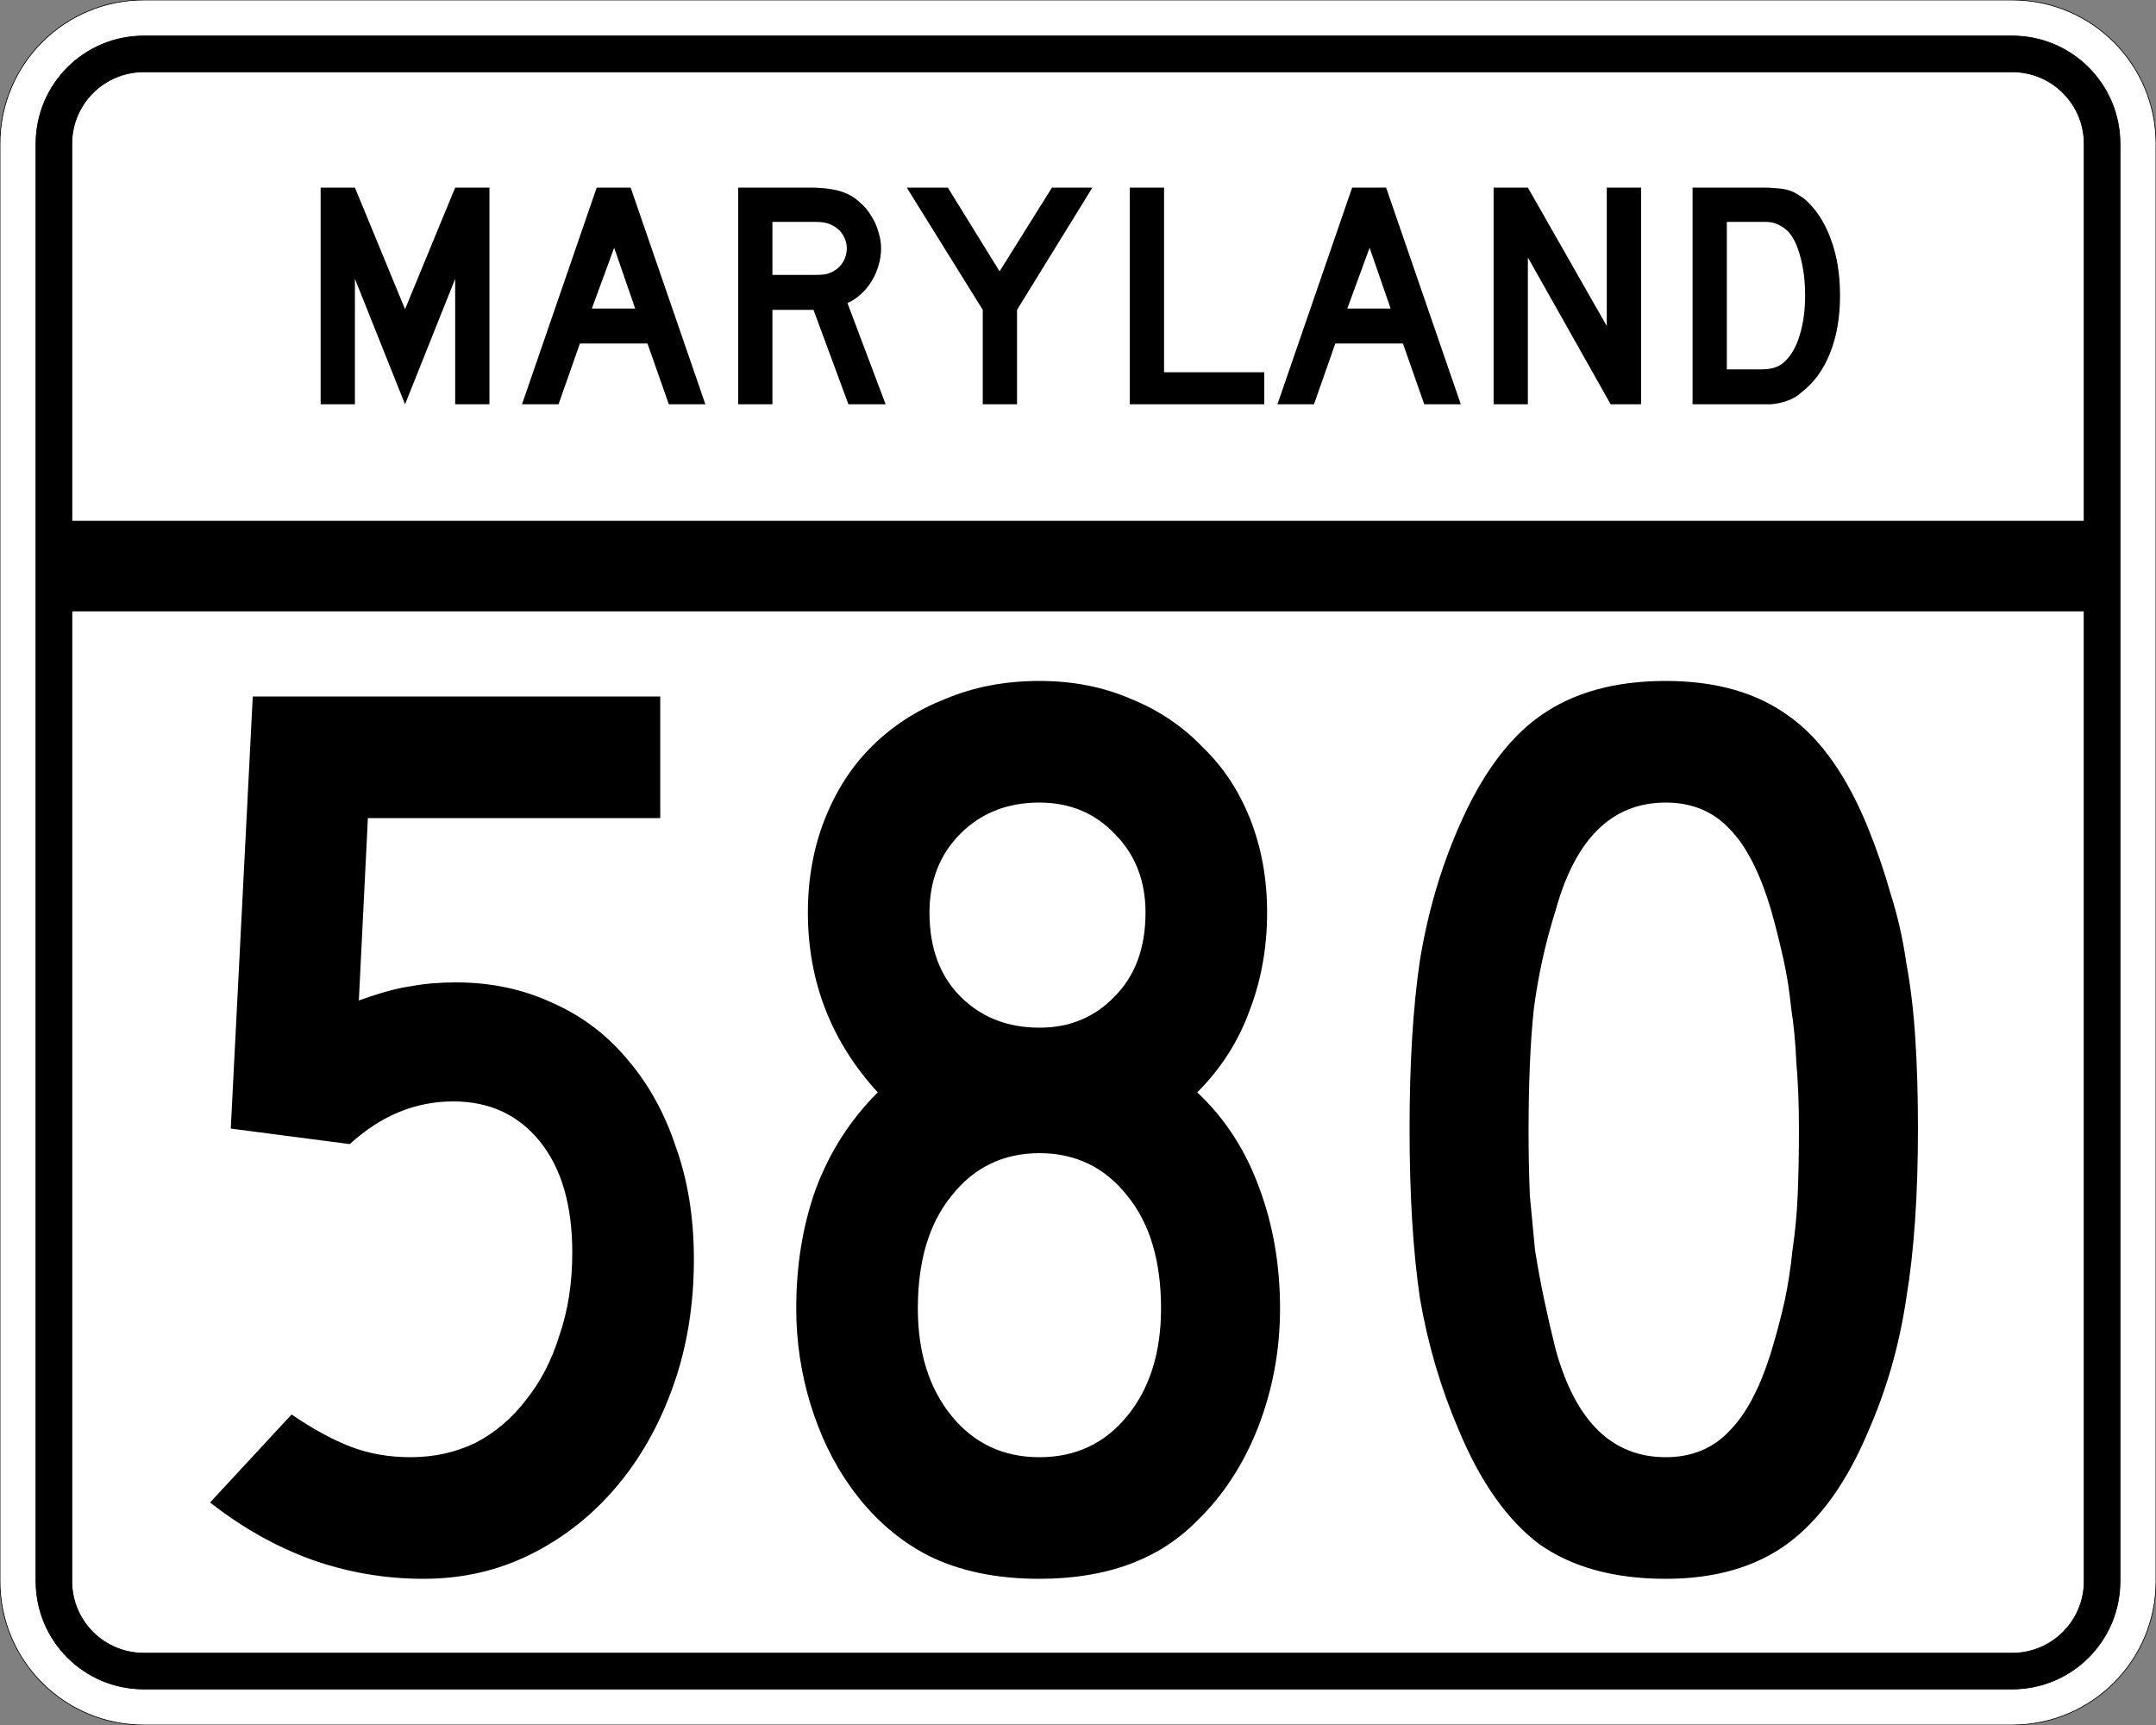<?xml version="1.0" encoding="UTF-8" standalone="no"?>
<!-- Created with Inkscape (http://www.inkscape.org/) -->
<svg
   xmlns:svg="http://www.w3.org/2000/svg"
   xmlns="http://www.w3.org/2000/svg"
   version="1.0"
   width="3000"
   height="2400"
   id="svg2">
  <rect width="100%" height="100%" fill="#808080" stroke="none"/>
  <defs
     id="defs4" />
  <g
     id="layer1" />
  <path
     d="M 0,200 C -1.3526628e-014,89.543 89.543,2.0289942e-014 200,0 L 2800,0 C 2910.457,6.7633141e-015 3000,89.543 3000,200 L 3000,2200 C 3000,2310.457 2910.457,2400 2800,2400 L 200,2400 C 89.543,2400 1.3526628e-014,2310.457 0,2200 L 0,200 z "
     style="fill:#ffffff;fill-opacity:1;fill-rule:evenodd;stroke:#000000;stroke-width:1;stroke-linecap:butt;stroke-linejoin:miter;stroke-opacity:1"
     id="path1407" />
  <path
     d="M 50,200 C 50,117.157 117.157,50 200,50 L 2800,50 C 2882.843,50 2950,117.157 2950,200 L 2950,2200 C 2950,2282.843 2882.843,2350 2800,2350 L 200,2350 C 117.157,2350 50,2282.843 50,2200 L 50,200 z "
     style="fill:#000000;fill-opacity:1;fill-rule:evenodd;stroke:#000000;stroke-width:1px;stroke-linecap:butt;stroke-linejoin:miter;stroke-opacity:1"
     id="path1341" />
  <path
     d="M 200,100 L 2800,100 C 2855.229,100 2900,144.772 2900,200 L 2900,725 L 100,725 L 100,200 C 100,144.772 144.772,100 200,100 z "
     style="fill:#ffffff;fill-opacity:1;fill-rule:evenodd;stroke:#000000;stroke-width:1px;stroke-linecap:butt;stroke-linejoin:miter;stroke-opacity:1"
     id="path10350" />
  <path
     d="M 100,850 L 2900,850 L 2900,2200 C 2900,2255.229 2855.229,2300 2800,2300 L 200,2300 C 144.772,2300 100,2255.229 100,2200 L 100,850 z "
     style="fill:#ffffff;fill-opacity:1;fill-rule:evenodd;stroke:#000000;stroke-width:1px;stroke-linecap:butt;stroke-linejoin:miter;stroke-opacity:1"
     id="path1343" />
  <path
     d="M 965.513,1752 C 965.512,1815.6 955.912,1874.4 936.712,1928.4 C 917.512,1982.4 891.112,2029.2 857.513,2068.8 C 823.912,2108.4 784.312,2139.6 738.712,2162.4 C 693.112,2185.2 643.312,2196.6 589.312,2196.6 C 535.312,2196.6 483.112,2187.6 432.712,2169.6 C 383.512,2151.6 336.712,2125.2 292.312,2090.4 L 405.712,1968 C 435.712,1988.4 463.312,2003.4 488.512,2013 C 513.712,2022.6 541.312,2027.4 571.312,2027.4 C 603.712,2027.4 633.712,2020.8 661.312,2007.6 C 688.912,1993.2 712.312,1973.4 731.513,1948.2 C 751.912,1923 767.512,1893 778.312,1858.2 C 790.312,1823.4 796.312,1785 796.312,1743 C 796.312,1677.001 781.312,1625.4 751.312,1588.2 C 721.312,1551.001 681.112,1532.401 630.712,1532.4 C 577.912,1532.401 529.912,1552.201 486.712,1591.8 L 321.113,1570.2 L 351.712,969 L 918.712,969 L 918.712,1138.2 L 511.913,1138.2 L 499.312,1392 C 529.312,1381.201 553.312,1374.601 571.312,1372.2 C 590.512,1368.601 611.512,1366.801 634.312,1366.8 C 683.512,1366.801 728.512,1376.401 769.312,1395.6 C 810.112,1413.601 844.912,1440.001 873.712,1474.8 C 902.512,1508.401 924.712,1548.601 940.312,1595.4 C 957.112,1642.2 965.512,1694.4 965.513,1752 M 1781.138,1820.4 C 1781.137,1878 1770.937,1933.2 1750.537,1986 C 1730.137,2037.6 1701.937,2080.8 1665.938,2115.6 C 1613.137,2169.6 1539.937,2196.6 1446.338,2196.6 C 1386.337,2196.6 1334.737,2185.8 1291.537,2164.2 C 1249.537,2142.6 1213.537,2110.8 1183.537,2068.8 C 1159.537,2035.2 1140.937,1996.8 1127.737,1953.6 C 1114.537,1910.4 1107.937,1866 1107.938,1820.4 C 1107.937,1760.4 1116.937,1705.2 1134.938,1654.8 C 1154.137,1603.201 1182.937,1558.201 1221.338,1519.8 C 1156.537,1449.001 1124.137,1365.601 1124.138,1269.6 C 1124.137,1222.801 1131.937,1179.601 1147.537,1140 C 1163.137,1100.401 1184.737,1066.801 1212.338,1039.2 C 1241.137,1010.401 1275.337,988.201 1314.938,972.6 C 1354.537,955.801 1398.337,947.401 1446.338,947.4 C 1493.137,947.401 1535.737,955.801 1574.138,972.6 C 1612.537,988.201 1645.537,1010.401 1673.138,1039.2 C 1701.937,1066.801 1724.137,1100.401 1739.737,1140 C 1755.337,1179.601 1763.137,1222.801 1763.138,1269.6 C 1763.137,1318.801 1754.737,1365.001 1737.938,1408.2 C 1722.337,1450.201 1698.337,1487.401 1665.938,1519.8 C 1704.337,1555.801 1733.137,1600.201 1752.338,1653 C 1771.537,1704.601 1781.137,1760.4 1781.138,1820.4 M 1593.938,1269.6 C 1593.937,1225.201 1579.537,1188.601 1550.737,1159.8 C 1523.137,1131.001 1488.337,1116.601 1446.338,1116.6 C 1401.937,1116.601 1365.337,1131.001 1336.537,1159.8 C 1307.737,1188.601 1293.337,1225.201 1293.338,1269.6 C 1293.337,1318.801 1307.737,1357.801 1336.537,1386.6 C 1365.337,1415.401 1401.937,1429.801 1446.338,1429.8 C 1488.337,1429.801 1523.137,1415.401 1550.737,1386.6 C 1579.537,1357.801 1593.937,1318.801 1593.938,1269.6 M 1615.537,1820.4 C 1615.537,1754.4 1599.937,1702.2 1568.737,1663.8 C 1537.537,1624.201 1496.737,1604.401 1446.338,1604.4 C 1395.937,1604.401 1355.137,1624.201 1323.938,1663.8 C 1292.737,1702.2 1277.137,1754.4 1277.138,1820.4 C 1277.137,1881.6 1292.737,1931.4 1323.938,1969.8 C 1355.137,2008.2 1395.937,2027.4 1446.338,2027.4 C 1496.737,2027.4 1537.537,2008.2 1568.737,1969.8 C 1599.937,1931.4 1615.537,1881.6 1615.537,1820.4 M 2668.762,1570.2 C 2668.762,1662.601 2663.362,1741.2 2652.562,1806 C 2642.962,1870.8 2625.562,1932 2600.363,1989.6 C 2570.362,2061.6 2532.562,2114.4 2486.963,2148 C 2442.562,2180.4 2386.162,2196.6 2317.762,2196.6 C 2245.762,2196.6 2186.962,2180.4 2141.363,2148 C 2096.962,2114.4 2059.762,2061.6 2029.763,1989.6 C 2004.562,1930.8 1986.562,1869.6 1975.763,1806 C 1966.162,1741.2 1961.362,1662.601 1961.362,1570.2 C 1961.362,1479.001 1966.162,1401.001 1975.763,1336.2 C 1986.562,1270.201 2004.562,1208.401 2029.763,1150.8 C 2060.962,1078.801 2098.762,1027.201 2143.162,996 C 2188.762,963.601 2246.962,947.401 2317.762,947.4 C 2387.362,947.401 2444.362,963.601 2488.762,996 C 2533.162,1027.201 2570.362,1080.001 2600.363,1154.4 C 2612.362,1184.401 2622.562,1214.401 2630.963,1244.4 C 2640.562,1274.401 2647.762,1306.201 2652.562,1339.8 C 2658.562,1372.201 2662.762,1407.601 2665.162,1446 C 2667.562,1483.201 2668.762,1524.601 2668.762,1570.2 M 2503.162,1570.2 C 2503.162,1536.601 2501.962,1506.001 2499.562,1478.4 C 2498.362,1450.801 2495.962,1425.601 2492.363,1402.8 C 2489.962,1378.801 2486.362,1356.001 2481.562,1334.4 C 2476.762,1312.801 2471.362,1291.201 2465.363,1269.6 C 2449.762,1215.601 2429.962,1176.601 2405.963,1152.6 C 2383.162,1128.601 2353.762,1116.601 2317.762,1116.6 C 2243.362,1116.601 2192.362,1166.401 2164.762,1266 C 2150.362,1311.601 2140.162,1357.801 2134.162,1404.6 C 2129.362,1450.201 2126.962,1506.601 2126.963,1573.8 C 2126.962,1606.201 2127.562,1636.2 2128.762,1663.8 C 2131.162,1690.2 2133.562,1715.4 2135.963,1739.4 C 2139.562,1762.2 2143.762,1785 2148.562,1807.8 C 2153.362,1830.6 2158.762,1854 2164.762,1878 C 2192.362,1977.6 2243.362,2027.4 2317.762,2027.4 C 2353.762,2027.4 2383.162,2015.4 2405.963,1991.4 C 2429.962,1967.4 2449.762,1929.6 2465.363,1878 C 2472.562,1854 2478.562,1831.2 2483.363,1809.6 C 2488.162,1786.8 2491.762,1763.4 2494.162,1739.4 C 2497.762,1715.4 2500.162,1690.2 2501.363,1663.8 C 2502.562,1636.2 2503.162,1605.001 2503.162,1570.2"
     style="font-size:1800px;font-style:normal;font-variant:normal;font-weight:normal;font-stretch:normal;text-align:center;line-height:100%;writing-mode:lr-tb;text-anchor:middle;fill:#000000;fill-opacity:1;stroke:none;stroke-width:1px;stroke-linecap:butt;stroke-linejoin:miter;stroke-opacity:1;font-family:Roadgeek 2005 Series C"
     id="text2908" />
  <path
     d="M 633.356,562.5 L 633.356,387.9 L 563.606,562.5 L 493.856,387.9 L 493.856,562.5 L 446.156,562.5 L 446.156,261 L 493.856,261 L 563.606,430.2 L 633.356,261 L 681.056,261 L 681.056,562.5 L 633.356,562.5 M 930.645,562.5 L 900.945,477.9 L 806.895,477.9 L 777.195,562.5 L 726.345,562.5 L 830.295,261 L 877.545,261 L 981.495,562.5 L 930.645,562.5 M 854.595,344.7 L 823.545,429.3 L 883.845,429.3 L 854.595,344.7 M 1180.563,562.5 L 1131.963,431.1 L 1074.813,431.1 L 1074.813,562.5 L 1027.113,562.5 L 1027.113,261 L 1126.563,261 C 1138.263,261 1148.313,261.75 1156.713,263.25 C 1165.113,264.45 1173.063,266.85 1180.563,270.45 C 1187.163,273.75 1193.163,278.1 1198.563,283.5 C 1204.263,288.6 1209.063,294.6 1212.963,301.5 C 1217.163,308.1 1220.313,315.3 1222.413,323.1 C 1224.813,330.6 1226.013,338.1 1226.013,345.6 C 1226.013,353.7 1224.813,361.65 1222.413,369.45 C 1220.313,376.95 1217.163,384.15 1212.963,391.05 C 1209.063,397.65 1204.113,403.65 1198.113,409.05 C 1192.413,414.45 1186.113,418.65 1179.213,421.65 L 1232.313,562.5 L 1180.563,562.5 M 1178.313,345.6 C 1178.313,339.3 1176.663,333.3 1173.363,327.6 C 1170.063,321.9 1165.413,317.4 1159.413,314.1 C 1155.513,312 1151.913,310.65 1148.613,310.05 C 1145.313,309.15 1139.763,308.7 1131.963,308.7 L 1074.813,308.7 L 1074.813,382.5 L 1131.963,382.5 C 1139.463,382.5 1144.863,382.2 1148.163,381.6 C 1151.763,381 1155.513,379.65 1159.413,377.55 C 1165.413,374.25 1170.063,369.75 1173.363,364.05 C 1176.663,358.05 1178.313,351.9 1178.313,345.6 M 1415.175,431.1 L 1415.175,562.5 L 1367.475,562.5 L 1367.475,431.1 L 1261.725,261 L 1318.875,261 L 1390.875,377.55 L 1463.775,261 L 1520.025,261 L 1415.175,431.1 M 1572.035,562.5 L 1572.035,261 L 1619.735,261 L 1619.735,517.95 L 1759.235,517.95 L 1759.235,562.5 L 1572.035,562.5 M 1981.816,562.5 L 1952.116,477.9 L 1858.066,477.9 L 1828.366,562.5 L 1777.516,562.5 L 1881.466,261 L 1928.716,261 L 2032.666,562.5 L 1981.816,562.5 M 1905.766,344.7 L 1874.716,429.3 L 1935.016,429.3 L 1905.766,344.7 M 2241.185,562.5 L 2125.985,358.2 L 2125.985,562.5 L 2078.285,562.5 L 2078.285,261 L 2125.985,261 L 2235.785,453.6 L 2235.785,261 L 2283.485,261 L 2283.485,562.5 L 2241.185,562.5 M 2560.341,411.3 C 2560.34,441.6 2555.69,468.3 2546.391,491.4 C 2537.39,514.2 2524.34,532.2 2507.241,545.4 C 2501.54,550.8 2494.79,554.85 2486.991,557.55 C 2479.49,560.25 2471.84,561.9 2464.041,562.5 L 2446.941,562.5 L 2355.141,562.5 L 2355.141,261 L 2452.341,261 C 2459.84,261 2466.291,261.3 2471.691,261.9 C 2477.39,262.2 2482.49,262.95 2486.991,264.15 C 2491.49,265.35 2495.54,267 2499.141,269.1 C 2502.74,271.2 2506.64,273.75 2510.841,276.75 C 2526.74,290.55 2538.89,309 2547.291,332.1 C 2555.99,354.9 2560.34,381.3 2560.341,411.3 M 2511.741,411.3 C 2511.74,390.9 2509.49,372.75 2504.991,356.85 C 2500.79,340.95 2494.94,329.1 2487.441,321.3 C 2483.541,317.7 2479.041,314.7 2473.941,312.3 C 2468.84,309.9 2463.14,308.7 2456.841,308.7 L 2402.841,308.7 L 2402.841,513.9 L 2450.541,513.9 C 2458.34,513.9 2464.791,513 2469.891,511.2 C 2475.291,509.4 2480.09,506.4 2484.291,502.2 C 2493.291,493.2 2500.04,480.9 2504.541,465.3 C 2509.34,449.4 2511.74,431.4 2511.741,411.3"
     style="font-size:450px;font-style:normal;font-variant:normal;font-weight:normal;font-stretch:normal;text-align:center;line-height:125%;writing-mode:lr-tb;text-anchor:middle;fill:#000000;fill-opacity:1;stroke:none;stroke-width:1px;stroke-linecap:butt;stroke-linejoin:miter;stroke-opacity:1;font-family:Roadgeek 2005 Series D"
     id="text2947" />
</svg>
